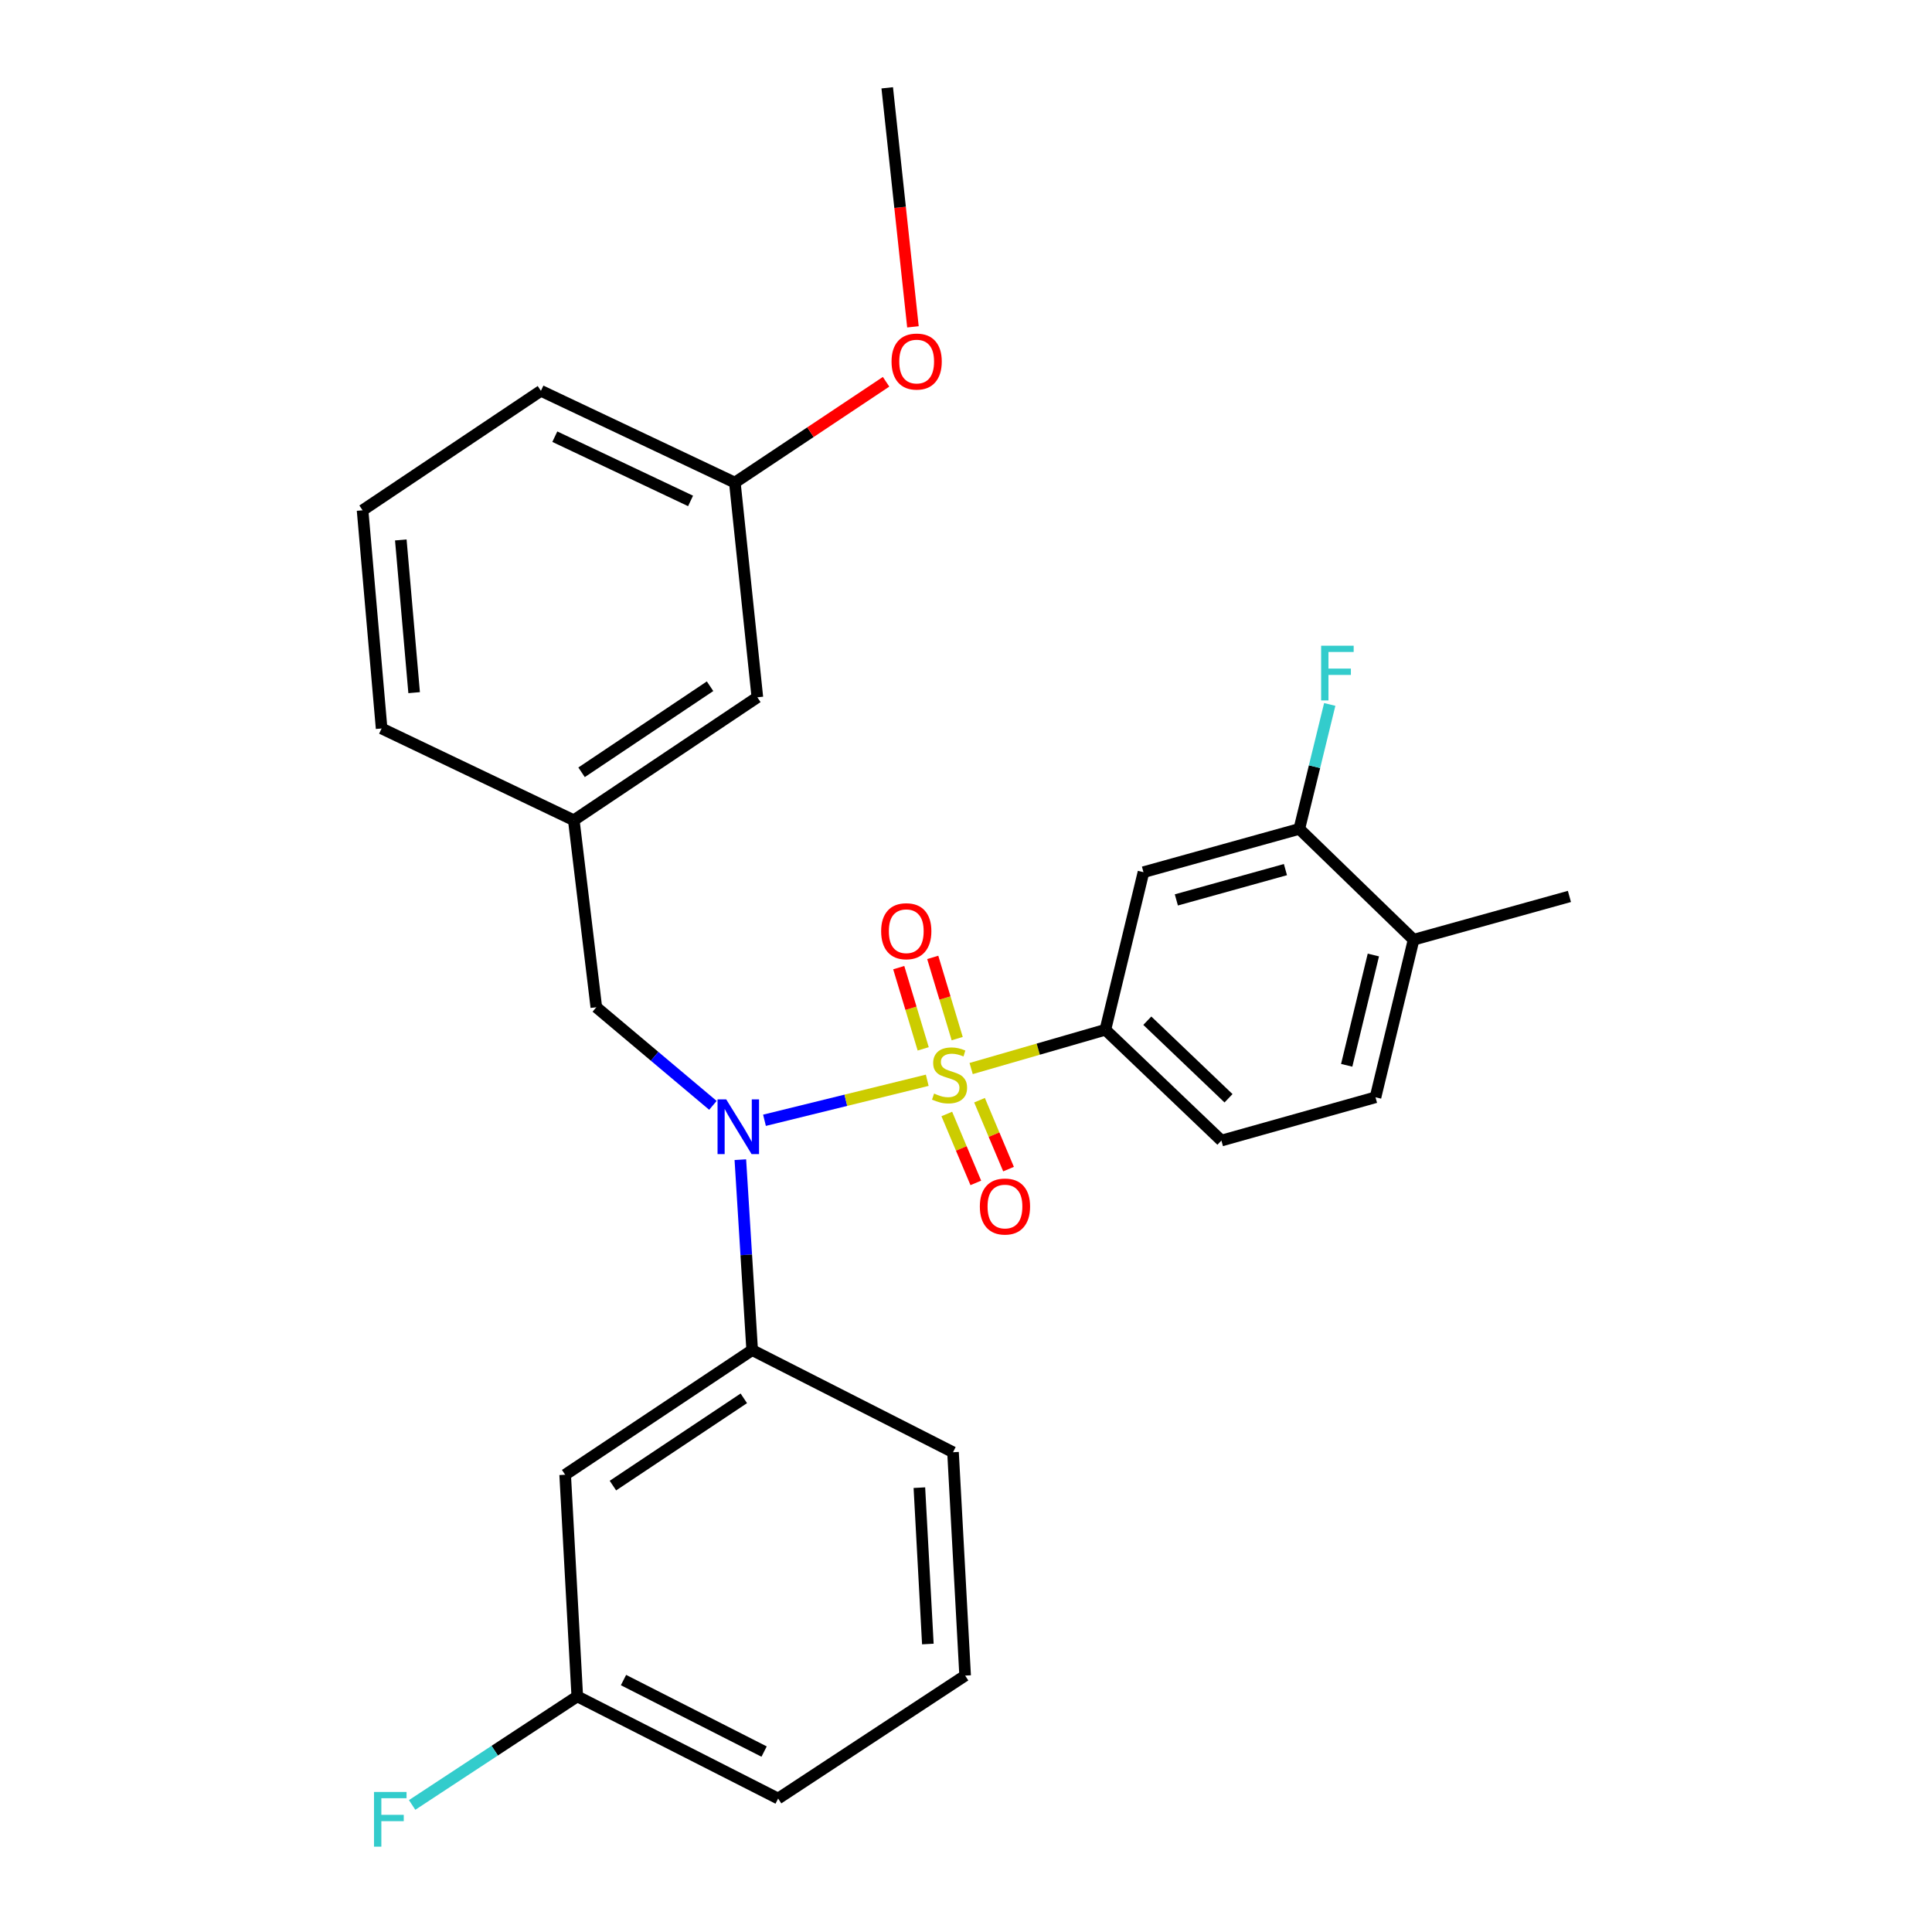 <?xml version='1.0' encoding='iso-8859-1'?>
<svg version='1.1' baseProfile='full'
              xmlns='http://www.w3.org/2000/svg'
                      xmlns:rdkit='http://www.rdkit.org/xml'
                      xmlns:xlink='http://www.w3.org/1999/xlink'
                  xml:space='preserve'
width='1000px' height='1000px' viewBox='0 0 1000 1000'>
<!-- END OF HEADER -->
<rect style='opacity:1.0;fill:#FFFFFF;stroke:none' width='1000' height='1000' x='0' y='0'> </rect>
<path class='bond-0' d='M 308.651,521.35 L 297,424.557' style='fill:none;fill-rule:evenodd;stroke:#000000;stroke-width:6px;stroke-linecap:butt;stroke-linejoin:miter;stroke-opacity:1' />
<path class='bond-1' d='M 308.651,521.35 L 338.826,546.74' style='fill:none;fill-rule:evenodd;stroke:#000000;stroke-width:6px;stroke-linecap:butt;stroke-linejoin:miter;stroke-opacity:1' />
<path class='bond-1' d='M 338.826,546.74 L 369.001,572.131' style='fill:none;fill-rule:evenodd;stroke:#0000FF;stroke-width:6px;stroke-linecap:butt;stroke-linejoin:miter;stroke-opacity:1' />
<path class='bond-2' d='M 383.201,600.245 L 386.261,649.523' style='fill:none;fill-rule:evenodd;stroke:#0000FF;stroke-width:6px;stroke-linecap:butt;stroke-linejoin:miter;stroke-opacity:1' />
<path class='bond-2' d='M 386.261,649.523 L 389.32,698.801' style='fill:none;fill-rule:evenodd;stroke:#000000;stroke-width:6px;stroke-linecap:butt;stroke-linejoin:miter;stroke-opacity:1' />
<path class='bond-3' d='M 395.697,579.856 L 437.817,569.499' style='fill:none;fill-rule:evenodd;stroke:#0000FF;stroke-width:6px;stroke-linecap:butt;stroke-linejoin:miter;stroke-opacity:1' />
<path class='bond-3' d='M 437.817,569.499 L 479.938,559.142' style='fill:none;fill-rule:evenodd;stroke:#CCCC00;stroke-width:6px;stroke-linecap:butt;stroke-linejoin:miter;stroke-opacity:1' />
<path class='bond-4' d='M 711.955,567.954 L 731.673,486.397' style='fill:none;fill-rule:evenodd;stroke:#000000;stroke-width:6px;stroke-linecap:butt;stroke-linejoin:miter;stroke-opacity:1' />
<path class='bond-4' d='M 697.047,551.401 L 710.85,494.311' style='fill:none;fill-rule:evenodd;stroke:#000000;stroke-width:6px;stroke-linecap:butt;stroke-linejoin:miter;stroke-opacity:1' />
<path class='bond-5' d='M 711.955,567.954 L 632.195,590.357' style='fill:none;fill-rule:evenodd;stroke:#000000;stroke-width:6px;stroke-linecap:butt;stroke-linejoin:miter;stroke-opacity:1' />
<path class='bond-6' d='M 495.446,537.59 L 489.115,516.568' style='fill:none;fill-rule:evenodd;stroke:#CCCC00;stroke-width:6px;stroke-linecap:butt;stroke-linejoin:miter;stroke-opacity:1' />
<path class='bond-6' d='M 489.115,516.568 L 482.784,495.547' style='fill:none;fill-rule:evenodd;stroke:#FF0000;stroke-width:6px;stroke-linecap:butt;stroke-linejoin:miter;stroke-opacity:1' />
<path class='bond-6' d='M 477.847,542.891 L 471.516,521.869' style='fill:none;fill-rule:evenodd;stroke:#CCCC00;stroke-width:6px;stroke-linecap:butt;stroke-linejoin:miter;stroke-opacity:1' />
<path class='bond-6' d='M 471.516,521.869 L 465.184,500.847' style='fill:none;fill-rule:evenodd;stroke:#FF0000;stroke-width:6px;stroke-linecap:butt;stroke-linejoin:miter;stroke-opacity:1' />
<path class='bond-7' d='M 490.059,576.597 L 497.569,594.431' style='fill:none;fill-rule:evenodd;stroke:#CCCC00;stroke-width:6px;stroke-linecap:butt;stroke-linejoin:miter;stroke-opacity:1' />
<path class='bond-7' d='M 497.569,594.431 L 505.08,612.265' style='fill:none;fill-rule:evenodd;stroke:#FF0000;stroke-width:6px;stroke-linecap:butt;stroke-linejoin:miter;stroke-opacity:1' />
<path class='bond-7' d='M 506.998,569.463 L 514.509,587.297' style='fill:none;fill-rule:evenodd;stroke:#CCCC00;stroke-width:6px;stroke-linecap:butt;stroke-linejoin:miter;stroke-opacity:1' />
<path class='bond-7' d='M 514.509,587.297 L 522.019,605.131' style='fill:none;fill-rule:evenodd;stroke:#FF0000;stroke-width:6px;stroke-linecap:butt;stroke-linejoin:miter;stroke-opacity:1' />
<path class='bond-8' d='M 502.663,553.073 L 537.403,543.037' style='fill:none;fill-rule:evenodd;stroke:#CCCC00;stroke-width:6px;stroke-linecap:butt;stroke-linejoin:miter;stroke-opacity:1' />
<path class='bond-8' d='M 537.403,543.037 L 572.142,533.001' style='fill:none;fill-rule:evenodd;stroke:#000000;stroke-width:6px;stroke-linecap:butt;stroke-linejoin:miter;stroke-opacity:1' />
<path class='bond-9' d='M 731.673,486.397 L 672.519,429.04' style='fill:none;fill-rule:evenodd;stroke:#000000;stroke-width:6px;stroke-linecap:butt;stroke-linejoin:miter;stroke-opacity:1' />
<path class='bond-10' d='M 731.673,486.397 L 812.331,463.993' style='fill:none;fill-rule:evenodd;stroke:#000000;stroke-width:6px;stroke-linecap:butt;stroke-linejoin:miter;stroke-opacity:1' />
<path class='bond-11' d='M 672.519,429.04 L 591.86,451.444' style='fill:none;fill-rule:evenodd;stroke:#000000;stroke-width:6px;stroke-linecap:butt;stroke-linejoin:miter;stroke-opacity:1' />
<path class='bond-11' d='M 665.339,450.11 L 608.878,465.793' style='fill:none;fill-rule:evenodd;stroke:#000000;stroke-width:6px;stroke-linecap:butt;stroke-linejoin:miter;stroke-opacity:1' />
<path class='bond-12' d='M 672.519,429.04 L 680.393,396.829' style='fill:none;fill-rule:evenodd;stroke:#000000;stroke-width:6px;stroke-linecap:butt;stroke-linejoin:miter;stroke-opacity:1' />
<path class='bond-12' d='M 680.393,396.829 L 688.268,364.617' style='fill:none;fill-rule:evenodd;stroke:#33CCCC;stroke-width:6px;stroke-linecap:butt;stroke-linejoin:miter;stroke-opacity:1' />
<path class='bond-13' d='M 591.86,451.444 L 572.142,533.001' style='fill:none;fill-rule:evenodd;stroke:#000000;stroke-width:6px;stroke-linecap:butt;stroke-linejoin:miter;stroke-opacity:1' />
<path class='bond-14' d='M 298.798,878.049 L 402.758,930.923' style='fill:none;fill-rule:evenodd;stroke:#000000;stroke-width:6px;stroke-linecap:butt;stroke-linejoin:miter;stroke-opacity:1' />
<path class='bond-14' d='M 322.724,869.597 L 395.497,906.609' style='fill:none;fill-rule:evenodd;stroke:#000000;stroke-width:6px;stroke-linecap:butt;stroke-linejoin:miter;stroke-opacity:1' />
<path class='bond-15' d='M 298.798,878.049 L 292.528,763.326' style='fill:none;fill-rule:evenodd;stroke:#000000;stroke-width:6px;stroke-linecap:butt;stroke-linejoin:miter;stroke-opacity:1' />
<path class='bond-16' d='M 298.798,878.049 L 256.059,906.143' style='fill:none;fill-rule:evenodd;stroke:#000000;stroke-width:6px;stroke-linecap:butt;stroke-linejoin:miter;stroke-opacity:1' />
<path class='bond-16' d='M 256.059,906.143 L 213.321,934.237' style='fill:none;fill-rule:evenodd;stroke:#33CCCC;stroke-width:6px;stroke-linecap:butt;stroke-linejoin:miter;stroke-opacity:1' />
<path class='bond-17' d='M 402.758,930.923 L 499.551,867.286' style='fill:none;fill-rule:evenodd;stroke:#000000;stroke-width:6px;stroke-linecap:butt;stroke-linejoin:miter;stroke-opacity:1' />
<path class='bond-18' d='M 499.551,867.286 L 493.281,751.675' style='fill:none;fill-rule:evenodd;stroke:#000000;stroke-width:6px;stroke-linecap:butt;stroke-linejoin:miter;stroke-opacity:1' />
<path class='bond-18' d='M 480.257,850.94 L 475.868,770.012' style='fill:none;fill-rule:evenodd;stroke:#000000;stroke-width:6px;stroke-linecap:butt;stroke-linejoin:miter;stroke-opacity:1' />
<path class='bond-19' d='M 297,424.557 L 392.006,360.921' style='fill:none;fill-rule:evenodd;stroke:#000000;stroke-width:6px;stroke-linecap:butt;stroke-linejoin:miter;stroke-opacity:1' />
<path class='bond-19' d='M 301.022,399.741 L 367.526,355.195' style='fill:none;fill-rule:evenodd;stroke:#000000;stroke-width:6px;stroke-linecap:butt;stroke-linejoin:miter;stroke-opacity:1' />
<path class='bond-20' d='M 297,424.557 L 197.522,377.055' style='fill:none;fill-rule:evenodd;stroke:#000000;stroke-width:6px;stroke-linecap:butt;stroke-linejoin:miter;stroke-opacity:1' />
<path class='bond-21' d='M 392.006,360.921 L 380.355,249.792' style='fill:none;fill-rule:evenodd;stroke:#000000;stroke-width:6px;stroke-linecap:butt;stroke-linejoin:miter;stroke-opacity:1' />
<path class='bond-22' d='M 197.522,377.055 L 187.669,264.128' style='fill:none;fill-rule:evenodd;stroke:#000000;stroke-width:6px;stroke-linecap:butt;stroke-linejoin:miter;stroke-opacity:1' />
<path class='bond-22' d='M 214.355,358.518 L 207.457,279.47' style='fill:none;fill-rule:evenodd;stroke:#000000;stroke-width:6px;stroke-linecap:butt;stroke-linejoin:miter;stroke-opacity:1' />
<path class='bond-23' d='M 380.355,249.792 L 419.494,223.699' style='fill:none;fill-rule:evenodd;stroke:#000000;stroke-width:6px;stroke-linecap:butt;stroke-linejoin:miter;stroke-opacity:1' />
<path class='bond-23' d='M 419.494,223.699 L 458.634,197.606' style='fill:none;fill-rule:evenodd;stroke:#FF0000;stroke-width:6px;stroke-linecap:butt;stroke-linejoin:miter;stroke-opacity:1' />
<path class='bond-24' d='M 380.355,249.792 L 279.978,202.289' style='fill:none;fill-rule:evenodd;stroke:#000000;stroke-width:6px;stroke-linecap:butt;stroke-linejoin:miter;stroke-opacity:1' />
<path class='bond-24' d='M 357.436,259.28 L 287.172,226.028' style='fill:none;fill-rule:evenodd;stroke:#000000;stroke-width:6px;stroke-linecap:butt;stroke-linejoin:miter;stroke-opacity:1' />
<path class='bond-25' d='M 187.669,264.128 L 279.978,202.289' style='fill:none;fill-rule:evenodd;stroke:#000000;stroke-width:6px;stroke-linecap:butt;stroke-linejoin:miter;stroke-opacity:1' />
<path class='bond-26' d='M 472.538,169.173 L 465.882,107.314' style='fill:none;fill-rule:evenodd;stroke:#FF0000;stroke-width:6px;stroke-linecap:butt;stroke-linejoin:miter;stroke-opacity:1' />
<path class='bond-26' d='M 465.882,107.314 L 459.226,45.455' style='fill:none;fill-rule:evenodd;stroke:#000000;stroke-width:6px;stroke-linecap:butt;stroke-linejoin:miter;stroke-opacity:1' />
<path class='bond-27' d='M 493.281,751.675 L 389.32,698.801' style='fill:none;fill-rule:evenodd;stroke:#000000;stroke-width:6px;stroke-linecap:butt;stroke-linejoin:miter;stroke-opacity:1' />
<path class='bond-28' d='M 389.32,698.801 L 292.528,763.326' style='fill:none;fill-rule:evenodd;stroke:#000000;stroke-width:6px;stroke-linecap:butt;stroke-linejoin:miter;stroke-opacity:1' />
<path class='bond-28' d='M 384.997,723.773 L 317.242,768.94' style='fill:none;fill-rule:evenodd;stroke:#000000;stroke-width:6px;stroke-linecap:butt;stroke-linejoin:miter;stroke-opacity:1' />
<path class='bond-29' d='M 572.142,533.001 L 632.195,590.357' style='fill:none;fill-rule:evenodd;stroke:#000000;stroke-width:6px;stroke-linecap:butt;stroke-linejoin:miter;stroke-opacity:1' />
<path class='bond-29' d='M 593.845,528.313 L 635.882,568.462' style='fill:none;fill-rule:evenodd;stroke:#000000;stroke-width:6px;stroke-linecap:butt;stroke-linejoin:miter;stroke-opacity:1' />
<path  class='atom-1' d='M 375.882 569.029
L 385.162 584.029
Q 386.082 585.509, 387.562 588.189
Q 389.042 590.869, 389.122 591.029
L 389.122 569.029
L 392.882 569.029
L 392.882 597.349
L 389.002 597.349
L 379.042 580.949
Q 377.882 579.029, 376.642 576.829
Q 375.442 574.629, 375.082 573.949
L 375.082 597.349
L 371.402 597.349
L 371.402 569.029
L 375.882 569.029
' fill='#0000FF'/>
<path  class='atom-3' d='M 483.484 566.023
Q 483.804 566.143, 485.124 566.703
Q 486.444 567.263, 487.884 567.623
Q 489.364 567.943, 490.804 567.943
Q 493.484 567.943, 495.044 566.663
Q 496.604 565.343, 496.604 563.063
Q 496.604 561.503, 495.804 560.543
Q 495.044 559.583, 493.844 559.063
Q 492.644 558.543, 490.644 557.943
Q 488.124 557.183, 486.604 556.463
Q 485.124 555.743, 484.044 554.223
Q 483.004 552.703, 483.004 550.143
Q 483.004 546.583, 485.404 544.383
Q 487.844 542.183, 492.644 542.183
Q 495.924 542.183, 499.644 543.743
L 498.724 546.823
Q 495.324 545.423, 492.764 545.423
Q 490.004 545.423, 488.484 546.583
Q 486.964 547.703, 487.004 549.663
Q 487.004 551.183, 487.764 552.103
Q 488.564 553.023, 489.684 553.543
Q 490.844 554.063, 492.764 554.663
Q 495.324 555.463, 496.844 556.263
Q 498.364 557.063, 499.444 558.703
Q 500.564 560.303, 500.564 563.063
Q 500.564 566.983, 497.924 569.103
Q 495.324 571.183, 490.964 571.183
Q 488.444 571.183, 486.524 570.623
Q 484.644 570.103, 482.404 569.183
L 483.484 566.023
' fill='#CCCC00'/>
<path  class='atom-4' d='M 456.08 481.994
Q 456.08 475.194, 459.44 471.394
Q 462.8 467.594, 469.08 467.594
Q 475.36 467.594, 478.72 471.394
Q 482.08 475.194, 482.08 481.994
Q 482.08 488.874, 478.68 492.794
Q 475.28 496.674, 469.08 496.674
Q 462.84 496.674, 459.44 492.794
Q 456.08 488.914, 456.08 481.994
M 469.08 493.474
Q 473.4 493.474, 475.72 490.594
Q 478.08 487.674, 478.08 481.994
Q 478.08 476.434, 475.72 473.634
Q 473.4 470.794, 469.08 470.794
Q 464.76 470.794, 462.4 473.594
Q 460.08 476.394, 460.08 481.994
Q 460.08 487.714, 462.4 490.594
Q 464.76 493.474, 469.08 493.474
' fill='#FF0000'/>
<path  class='atom-5' d='M 507.167 624.492
Q 507.167 617.692, 510.527 613.892
Q 513.887 610.092, 520.167 610.092
Q 526.447 610.092, 529.807 613.892
Q 533.167 617.692, 533.167 624.492
Q 533.167 631.372, 529.767 635.292
Q 526.367 639.172, 520.167 639.172
Q 513.927 639.172, 510.527 635.292
Q 507.167 631.412, 507.167 624.492
M 520.167 635.972
Q 524.487 635.972, 526.807 633.092
Q 529.167 630.172, 529.167 624.492
Q 529.167 618.932, 526.807 616.132
Q 524.487 613.292, 520.167 613.292
Q 515.847 613.292, 513.487 616.092
Q 511.167 618.892, 511.167 624.492
Q 511.167 630.212, 513.487 633.092
Q 515.847 635.972, 520.167 635.972
' fill='#FF0000'/>
<path  class='atom-17' d='M 461.462 187.134
Q 461.462 180.334, 464.822 176.534
Q 468.182 172.734, 474.462 172.734
Q 480.742 172.734, 484.102 176.534
Q 487.462 180.334, 487.462 187.134
Q 487.462 194.014, 484.062 197.934
Q 480.662 201.814, 474.462 201.814
Q 468.222 201.814, 464.822 197.934
Q 461.462 194.054, 461.462 187.134
M 474.462 198.614
Q 478.782 198.614, 481.102 195.734
Q 483.462 192.814, 483.462 187.134
Q 483.462 181.574, 481.102 178.774
Q 478.782 175.934, 474.462 175.934
Q 470.142 175.934, 467.782 178.734
Q 465.462 181.534, 465.462 187.134
Q 465.462 192.854, 467.782 195.734
Q 470.142 198.614, 474.462 198.614
' fill='#FF0000'/>
<path  class='atom-23' d='M 193.585 927.515
L 210.425 927.515
L 210.425 930.755
L 197.385 930.755
L 197.385 939.355
L 208.985 939.355
L 208.985 942.635
L 197.385 942.635
L 197.385 955.835
L 193.585 955.835
L 193.585 927.515
' fill='#33CCCC'/>
<path  class='atom-26' d='M 683.817 334.221
L 700.657 334.221
L 700.657 337.461
L 687.617 337.461
L 687.617 346.061
L 699.217 346.061
L 699.217 349.341
L 687.617 349.341
L 687.617 362.541
L 683.817 362.541
L 683.817 334.221
' fill='#33CCCC'/>
</svg>
